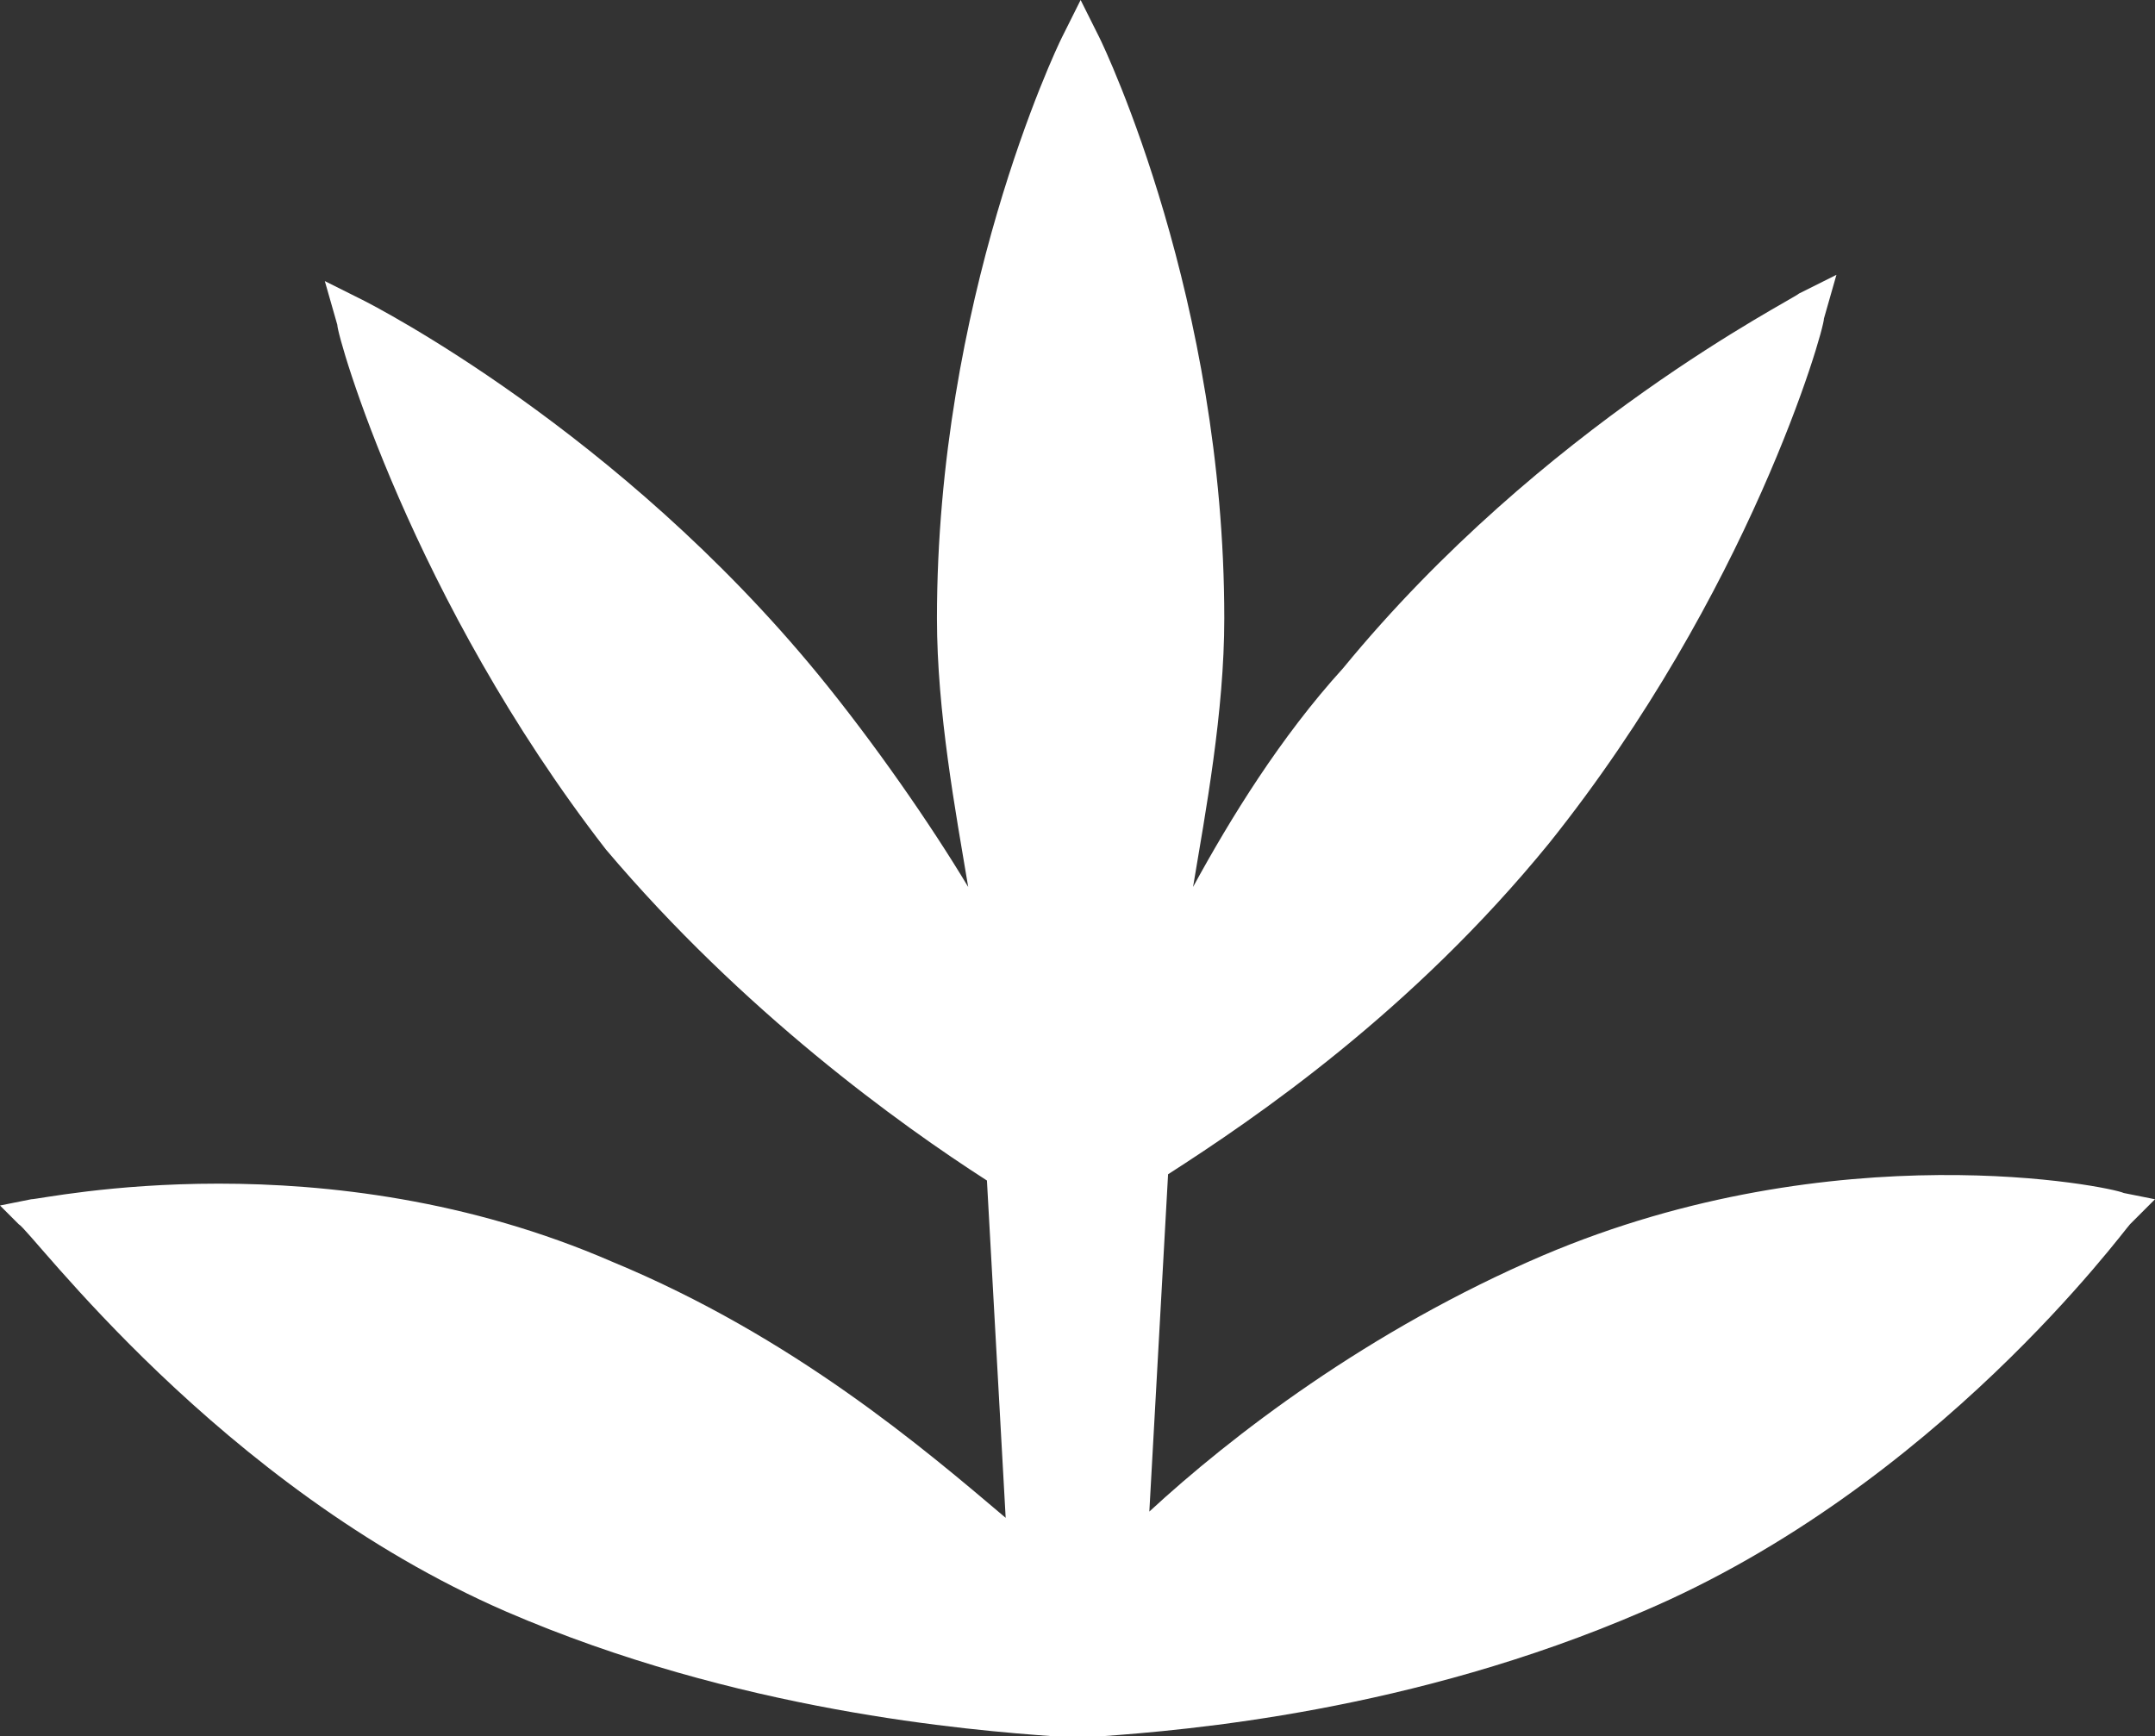 <?xml version="1.0" encoding="utf-8"?>
<!-- Generator: Adobe Illustrator 25.0.1, SVG Export Plug-In . SVG Version: 6.00 Build 0)  -->
<svg version="1.1" xmlns="http://www.w3.org/2000/svg" xmlns:xlink="http://www.w3.org/1999/xlink" x="0px" y="0px"
	 viewBox="0 0 34.5 27.8" style="enable-background:new 0 0 34.5 27.8;" xml:space="preserve">
<rect x="0" y="0" width="34.5" height="27.8" fill="#333333" stroke="none"/>
<style type="text/css">
	.st0{fill:#FFFFFF;}
</style>
<g id="Layer_1">
</g>
<g id="Tekst">
	<g>
		<path class="st0" d="M17.4,27.8c-0.2,0-0.5,0-0.5,0c-1.4-0.1-5.1-0.4-8.8-2c-4.6-2-7.6-6.1-7.8-6.2L0,19.3l0.5-0.1
			c0.2,0,4.7-1,9.3,1c2.9,1.2,5,3,6.3,4.1l-0.3-5.4c-1.4-0.9-3.9-2.7-6.1-5.3C6.6,9.6,5.4,5.4,5.4,5.2L5.2,4.5l0.6,0.3
			c0.2,0.1,4.1,2.1,7.3,6c0.9,1.1,1.8,2.4,2.4,3.4C15.3,13,15,11.4,15,9.9c0-5.1,1.9-9.1,2-9.3L17.3,0l0.3,0.6c0.1,0.2,2,4.2,2,9.3
			c0,1.5-0.3,3.1-0.5,4.3c0.6-1.1,1.4-2.4,2.4-3.5c3.2-3.9,7.2-5.9,7.3-6l0.6-0.3l-0.2,0.7c0,0.2-1.2,4.4-4.4,8.4
			c-2.2,2.7-4.7,4.4-6.1,5.3l-0.3,5.4c1.3-1.2,3.5-2.9,6.3-4.1c4.7-2,9.1-1.1,9.3-1l0.5,0.1l-0.4,0.4c-0.1,0.1-3.1,4.2-7.8,6.2
			c-3.7,1.6-7.3,1.9-8.7,2C17.7,27.8,17.6,27.8,17.4,27.8z"/>
	</g>
</g>
</svg>

